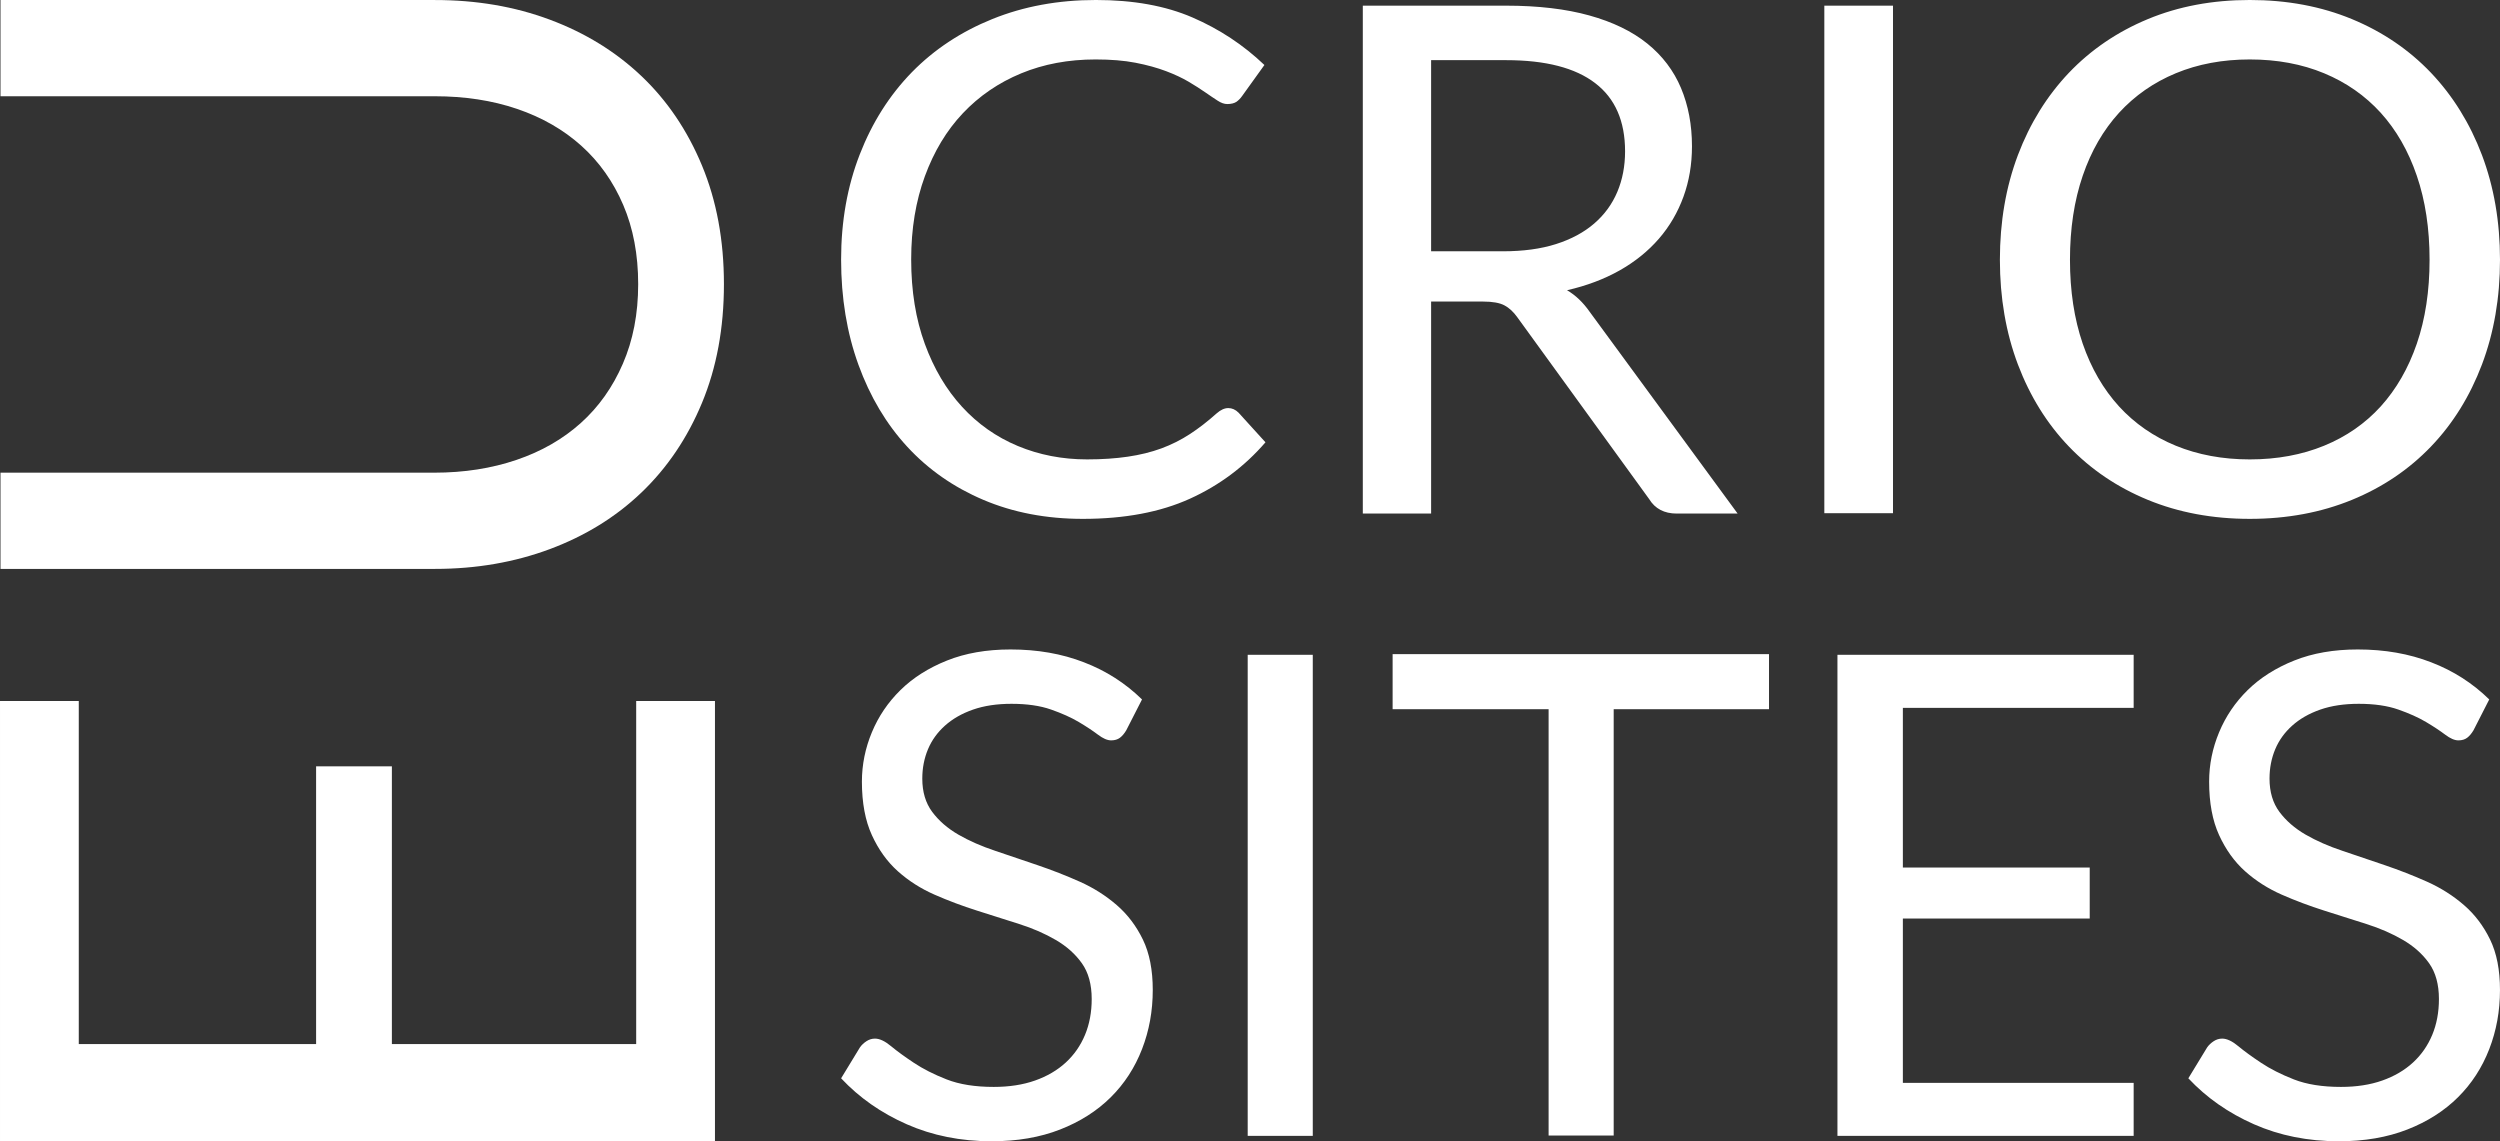 <?xml version="1.0" encoding="UTF-8"?>
<!DOCTYPE svg PUBLIC "-//W3C//DTD SVG 1.1//EN" "http://www.w3.org/Graphics/SVG/1.1/DTD/svg11.dtd">
<!-- Creator: CorelDRAW -->
<svg xmlns="http://www.w3.org/2000/svg" xml:space="preserve" width="118.533mm" height="54.111mm" version="1.1" style="shape-rendering:geometricPrecision; text-rendering:geometricPrecision; image-rendering:optimizeQuality; fill-rule:evenodd; clip-rule:evenodd"
viewBox="0 0 11853.32 5411.12"
 xmlns:xlink="http://www.w3.org/1999/xlink"
 xmlns:xodm="http://www.corel.com/coreldraw/odm/2003">
 <rect x="0" y="0" width="11853.32" height="5411.12" fill="#333333" stroke="none"/>
 <defs>
  <style type="text/css">
   <![CDATA[
    .fil0 {fill:white;fill-rule:nonzero}
   ]]>
  </style>
 </defs>
 <g id="Camada_x0020_1">
  <g id="_2773336477456">
   <path class="fil0" d="M-0.01 3323.78l373.51 0 0 1626.37 1125.21 0 0 -1316.7 359.32 0 0 1316.7 1158.31 0 0 -1626.37 373.51 0 0 2087.34 -3389.86 0 0 -2087.34zm3025.82 -1976.22c0,-140.27 -23.64,-265.55 -70.92,-375.86 -47.27,-110.32 -113.46,-204.08 -198.57,-280.53 -85.11,-76.42 -186.75,-134.73 -304.94,-174.91 -118.2,-40.2 -248.21,-59.9 -390.06,-59.9l-2058.95 0 0 -456.22 2060.54 0c195.42,0 376.65,30.71 543.7,92.96 167.04,62.25 312.04,151.3 434.17,267.14 122.13,115.82 218.28,257.67 287.6,424.7 69.35,167.06 104.02,354.6 104.02,562.62 0,208.01 -34.67,395.55 -104.02,562.61 -69.32,167.06 -165.47,308.88 -287.6,425.51 -122.13,116.62 -267.13,205.64 -434.17,267.9 -167.05,62.25 -348.28,93.76 -543.7,93.76l-2060.54 0 0 -456.22 2056.6 0c141.83,0 271.84,-20.5 390.03,-60.68 118.22,-40.18 219.86,-98.49 304.95,-174.94 85.1,-76.42 151.29,-170.19 199.35,-281.3 48.09,-111.1 72.51,-236.38 72.51,-376.64z"/>
   <path class="fil0" d="M5339.95 3462.65c-9.56,15.92 -19.63,27.58 -30.22,35.53 -10.61,7.94 -24.4,12.19 -41.37,12.19 -18.02,0 -38.7,-9.02 -62.56,-27.04 -23.86,-18.02 -54.08,-38.18 -90.66,-59.92 -36.58,-21.73 -80.58,-41.34 -132.02,-59.36 -51.42,-18.04 -113.99,-27.04 -187.16,-27.04 -68.92,0 -129.9,9 -182.88,27.55 -53.03,18.56 -97.04,44.01 -132.57,75.82 -35.52,31.81 -62.56,68.92 -80.58,111.88 -18.02,42.95 -27.04,89.6 -27.04,139.43 0,63.64 15.92,116.11 47.19,158.01 31.29,41.88 72.63,77.92 124.07,107.63 51.42,29.68 109.73,55.13 174.94,76.87 65.21,21.73 132.02,44.54 200.41,67.87 68.38,23.32 135.2,49.31 200.41,78.45 65.23,29.17 123.54,66.29 174.96,110.83 51.44,44.52 92.78,99.14 124.07,163.83 31.27,64.67 46.65,144.2 46.65,238.58 0,99.68 -16.96,193 -50.9,280.48 -33.91,87.48 -83.23,163.83 -148.45,228.5 -65.21,64.69 -145.26,115.59 -240.17,152.71 -94.91,37.11 -203.07,55.67 -323.95,55.67 -147.38,0 -281.51,-27.04 -402.92,-80.59 -121.41,-53.56 -225.35,-126.18 -311.24,-217.91l89.07 -146.33c8.49,-12.2 19.1,-21.74 31.3,-29.7 12.2,-7.95 25.45,-12.2 40.29,-12.2 22.27,0 47.72,12.2 76.35,36.06 28.63,23.86 64.67,49.85 107.63,78.48 42.95,28.63 94.91,55.13 155.88,78.99 60.96,23.87 135.18,35.53 223.18,35.53 73.17,0 138.38,-10.08 195.64,-30.22 57.26,-20.15 106.03,-48.78 145.81,-85.38 39.76,-36.57 69.98,-80.04 91.2,-130.95 21.2,-50.9 31.81,-107.62 31.81,-170.19 0,-68.92 -15.38,-125.66 -46.65,-169.67 -31.3,-44.01 -72.64,-80.59 -123.54,-110.27 -50.91,-29.7 -108.7,-55.15 -173.91,-75.81 -65.21,-20.69 -132.02,-41.91 -200.39,-63.64 -68.4,-21.74 -135.2,-46.65 -200.41,-75.28 -65.22,-28.63 -123.54,-65.75 -174.44,-111.34 -50.9,-45.6 -91.73,-102.86 -123,-171.25 -31.3,-68.4 -47.19,-152.7 -47.19,-253.43 0,-80.59 15.89,-158.53 47.19,-233.83 31.27,-75.28 76.35,-142.08 135.72,-200.41 59.38,-58.31 133.07,-104.99 220.57,-139.97 87.48,-34.99 187.65,-52.49 301.12,-52.49 127.26,0 243.37,20.14 348.35,60.97 104.96,40.29 196.69,99.14 275.15,176.03l-74.74 146.33zm884.35 1923.02l-308.58 0 0 -2280.9 308.58 0 0 2280.9zm2163.17 -2284.08l0 260.85 -736.45 0 0 2021.64 -308.57 0 0 -2021.64 -739.59 0 0 -260.85 1784.61 0zm1728.92 3.18l0 251.31 -1094.29 0 0 757.11 885.94 0 0 241.78 -885.94 0 0 779.38 1094.29 0 0 251.32 -1404.45 0 0 -2280.9 1404.45 0zm1611.24 357.88c-9.55,15.92 -19.63,27.58 -30.21,35.53 -10.62,7.94 -24.4,12.19 -41.37,12.19 -18,0 -38.68,-9.02 -62.54,-27.04 -23.87,-18.02 -54.09,-38.18 -90.66,-59.92 -36.58,-21.73 -80.59,-41.34 -132.03,-59.36 -51.41,-18.04 -113.98,-27.04 -187.15,-27.04 -68.93,0 -129.9,9 -182.91,27.55 -53.03,18.56 -97.03,44.01 -132.56,75.82 -35.52,31.81 -62.56,68.92 -80.58,111.88 -18.02,42.95 -27.04,89.6 -27.04,139.43 0,63.64 15.91,116.11 47.18,158.01 31.3,41.88 72.64,77.92 124.08,107.63 51.42,29.68 109.75,55.13 174.96,76.87 65.2,21.73 132.02,44.54 200.41,67.87 68.38,23.32 135.2,49.31 200.41,78.45 65.22,29.17 123.54,66.29 174.93,110.83 51.44,44.52 92.79,99.14 124.08,163.83 31.27,64.67 46.65,144.2 46.65,238.58 0,99.68 -16.97,193 -50.9,280.48 -33.92,87.48 -83.23,163.83 -148.46,228.5 -65.18,64.69 -145.23,115.59 -240.14,152.71 -94.91,37.11 -203.07,55.67 -323.95,55.67 -147.4,0 -281.53,-27.04 -402.94,-80.59 -121.42,-53.56 -225.35,-126.18 -311.24,-217.91l89.07 -146.33c8.48,-12.2 19.09,-21.74 31.29,-29.7 12.2,-7.95 25.45,-12.2 40.29,-12.2 22.28,0 47.73,12.2 76.36,36.06 28.63,23.86 64.67,49.85 107.62,78.48 42.96,28.63 94.91,55.13 155.89,78.99 60.95,23.87 135.18,35.53 223.2,35.53 73.17,0 138.38,-10.08 195.64,-30.22 57.26,-20.15 106.03,-48.78 145.81,-85.38 39.76,-36.57 69.97,-80.04 91.2,-130.95 21.19,-50.9 31.8,-107.62 31.8,-170.19 0,-68.92 -15.37,-125.66 -46.65,-169.67 -31.29,-44.01 -72.63,-80.59 -123.54,-110.27 -50.9,-29.7 -108.7,-55.15 -173.9,-75.81 -65.21,-20.69 -132.03,-41.91 -200.41,-63.64 -68.41,-21.74 -135.2,-46.65 -200.41,-75.28 -65.23,-28.63 -123.54,-65.75 -174.44,-111.34 -50.91,-45.6 -91.74,-102.86 -123.01,-171.25 -31.29,-68.4 -47.18,-152.7 -47.18,-253.43 0,-80.59 15.89,-158.53 47.18,-233.83 31.27,-75.28 76.36,-142.08 135.72,-200.41 59.39,-58.31 133.08,-104.99 220.58,-139.97 87.48,-34.99 187.67,-52.49 301.14,-52.49 127.25,0 243.36,20.14 348.35,60.97 104.96,40.29 196.67,99.14 275.13,176.03l-74.75 146.33z"/>
   <path class="fil0" d="M5823.81 1934.88c17.89,0 34.12,7.28 48.67,21.83l127.52 140.39c-98.44,114.12 -217.6,203.61 -357.99,267.39 -140.4,63.77 -309.9,95.65 -507.91,95.65 -173.41,0 -330.6,-30.2 -471.55,-90.06 -140.96,-59.85 -261.23,-143.75 -360.8,-251.71 -99.57,-107.96 -176.75,-237.75 -231.57,-388.78 -54.82,-151.03 -82.24,-317.16 -82.24,-498.95 0,-181.25 29.66,-347.39 88.4,-498.41 58.71,-151.03 140.95,-280.82 247.24,-389.9 106.28,-108.52 233.8,-192.42 382.03,-252.27 148.23,-59.86 311.58,-90.06 490.56,-90.06 176.77,0 329.48,27.4 457.59,82.78 128.08,55.38 241.64,130.35 341.21,225.44l-105.73 147.11c-7.81,11.19 -16.76,20.14 -26.84,27.42 -10.07,6.69 -24.62,10.61 -43.62,10.61 -14.55,0 -29.66,-5.57 -45.87,-16.21 -16.23,-10.63 -35.81,-23.5 -58.18,-39.17 -22.38,-15.65 -48.66,-32.43 -78.88,-50.34 -30.2,-17.89 -66.01,-34.68 -107.4,-50.35 -41.39,-15.64 -89.49,-29.07 -144.31,-39.71 -54.82,-10.63 -118.04,-15.66 -189.62,-15.66 -128.67,0 -246.15,21.82 -352.99,66.01 -106.84,44.18 -199.13,107.4 -276.33,189.08 -77.16,81.66 -137.02,181.23 -180.09,298.7 -43.07,117.47 -64.89,248.92 -64.89,394.37 0,149.91 21.82,283.59 64.89,401.07 43.07,117.47 101.81,216.48 176.19,297.58 74.38,81.12 162.2,143.21 264,185.72 101.83,42.51 211.45,63.77 328.92,63.77 71.61,0 135.94,-4.47 193,-12.87 57.06,-8.39 110.2,-21.26 158.87,-39.15 48.66,-17.91 93.97,-40.83 135.92,-68.25 41.94,-27.4 83.92,-59.85 126.42,-97.89 19.01,-16.78 37.48,-25.18 55.38,-25.18zm961.58 -505.11l0 1005.21 -323.88 0 0 -2408.14 679.64 0c152.14,0 283.61,15.67 394.37,46.43 110.76,30.78 202.49,74.96 274.66,133.14 72.14,58.18 125.28,128.65 159.98,210.89 34.67,82.78 52.02,174.53 52.02,276.33 0,85.58 -13.43,165.02 -40.29,238.85 -26.84,73.84 -65.43,140.42 -116.33,199.13 -50.93,58.74 -113,109.08 -186.29,150.49 -73.29,41.39 -156.62,72.71 -249.47,93.97 40.26,23.48 76.06,57.62 107.4,102.37l701.44 956.54 -288.63 0c-59.29,0 -102.92,-22.95 -130.9,-68.81l-624.26 -860.89c-19.03,-26.84 -39.71,-45.87 -62.1,-57.6 -22.36,-11.75 -55.94,-17.91 -100.68,-17.91l-246.68 0zm0 -238.3l340.65 0c95.11,0 179.01,-11.17 251.17,-34.12 72.15,-22.94 132.57,-55.38 181.23,-97.32 48.66,-41.95 85.04,-91.74 109.64,-149.91 24.62,-58.18 36.93,-122.52 36.93,-192.44 0,-143.2 -47,-251.16 -141.53,-323.33 -94.53,-72.7 -235.49,-109.08 -422.33,-109.08l-355.76 0 0 906.2zm2189.93 1241.83l-325.57 0 0 -2406.46 325.57 0 0 2406.46zm2878 -1201.54c0,180.11 -28.54,345.68 -85.59,496.71 -57.06,150.47 -137.58,280.26 -241.62,388.78 -104.05,108.52 -228.8,192.98 -374.79,252.83 -145.99,59.86 -307.65,90.06 -484.42,90.06 -176.77,0 -337.88,-30.2 -483.31,-90.06 -145.43,-59.85 -270.18,-144.31 -374.22,-252.83 -104.05,-108.52 -184.61,-238.31 -241.67,-388.78 -57.03,-151.03 -85.57,-316.6 -85.57,-496.71 0,-180.13 28.54,-345.71 85.57,-496.74 57.06,-150.47 137.62,-280.25 241.67,-389.89 104.04,-109.08 228.79,-194.1 374.22,-254.51 145.43,-60.42 306.54,-90.62 483.31,-90.62 176.77,0 338.43,30.2 484.42,90.62 145.99,60.41 270.74,145.43 374.79,254.51 104.04,109.64 184.56,239.42 241.62,389.89 57.05,151.03 85.59,316.61 85.59,496.74zm-333.93 0c0,-147.69 -20.15,-280.81 -60.42,-398.29 -40.27,-118.03 -97.32,-217.04 -171.17,-298.7 -73.82,-81.12 -163.34,-143.77 -268.5,-187.4 -105.17,-43.63 -222.64,-65.45 -352.4,-65.45 -128.67,0 -245.59,21.82 -350.75,65.45 -105.16,43.63 -194.65,106.28 -269.06,187.4 -74.38,81.66 -132,180.67 -172.27,298.7 -40.29,117.48 -60.42,250.6 -60.42,398.29 0,147.67 20.13,280.23 60.42,397.71 40.27,116.91 97.89,215.92 172.27,297.6 74.41,81.1 163.9,143.19 269.06,186.26 105.16,43.07 222.08,64.89 350.75,64.89 129.76,0 247.23,-21.82 352.4,-64.89 105.16,-43.07 194.68,-105.16 268.5,-186.26 73.85,-81.68 130.9,-180.69 171.17,-297.6 40.27,-117.48 60.42,-250.04 60.42,-397.71z"/>
  </g>
 </g>
</svg>
